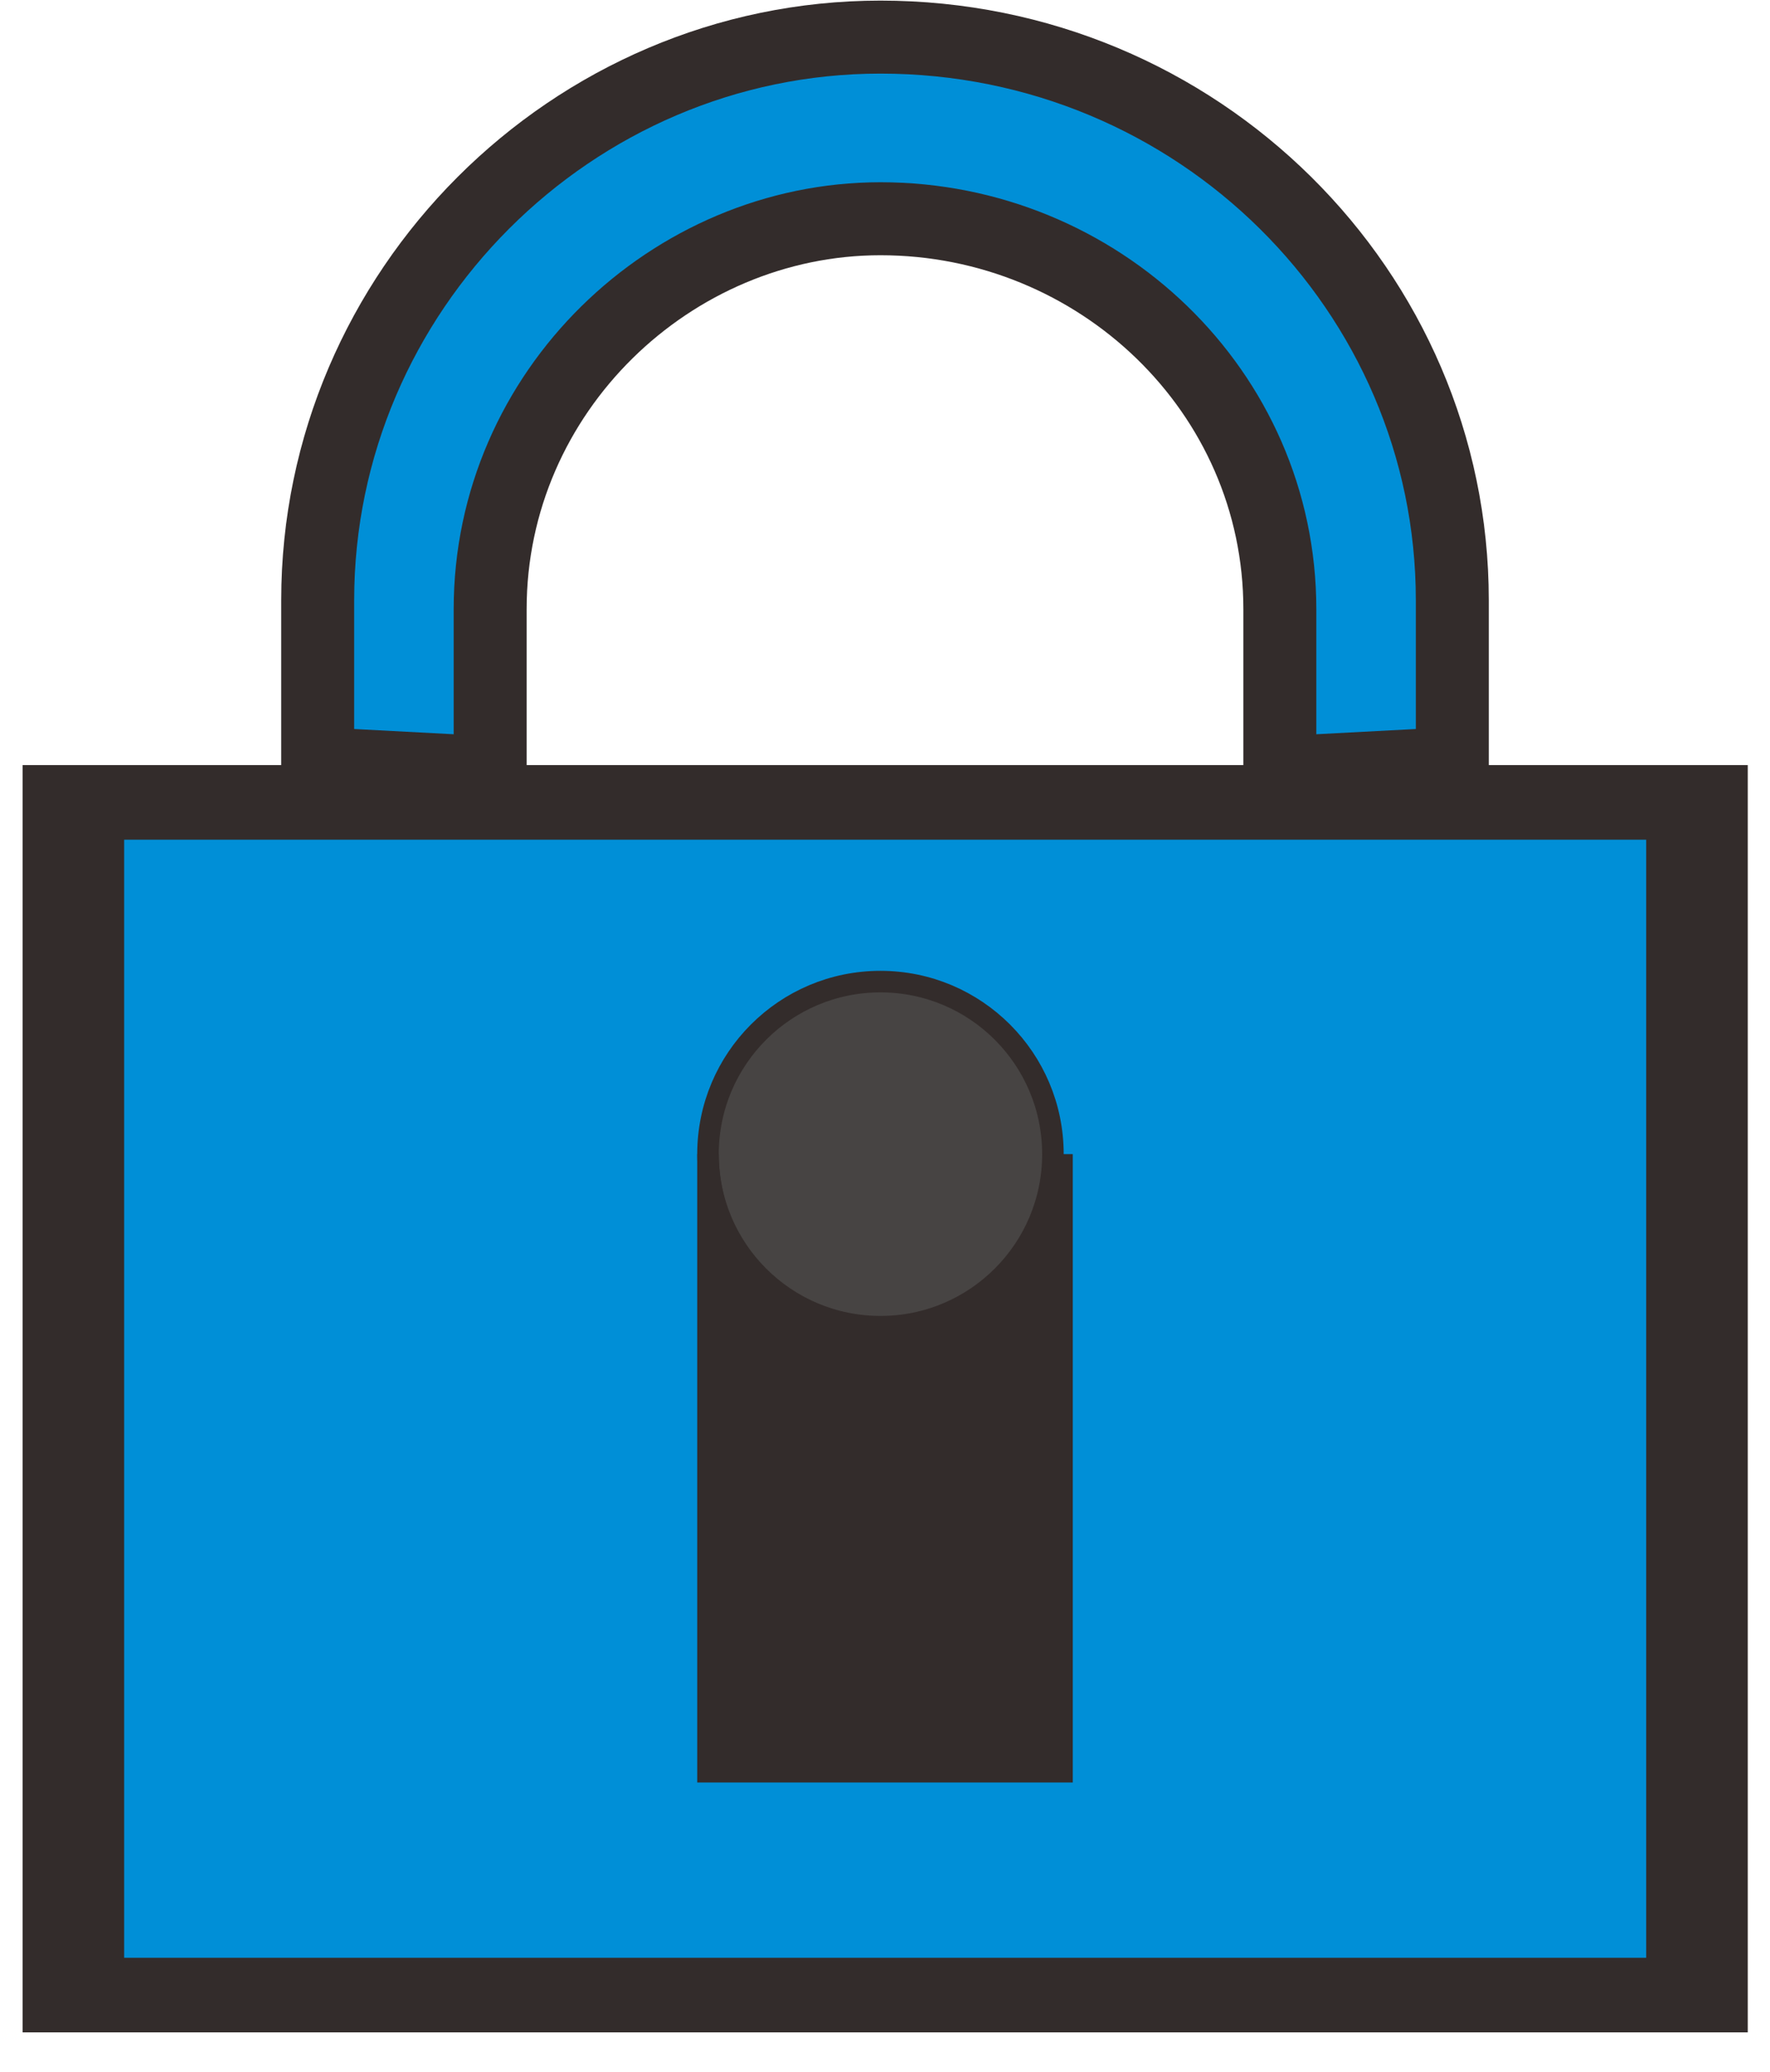 <?xml version="1.0" encoding="UTF-8"?>
<!DOCTYPE svg PUBLIC "-//W3C//DTD SVG 1.1//EN" "http://www.w3.org/Graphics/SVG/1.1/DTD/svg11.dtd">
<!-- Creator: CorelDRAW X8 -->
<svg xmlns="http://www.w3.org/2000/svg" xml:space="preserve" width="194px" height="227px" version="1.1" style="shape-rendering:geometricPrecision; text-rendering:geometricPrecision; image-rendering:optimizeQuality; fill-rule:evenodd; clip-rule:evenodd"
viewBox="0 0 195 228"
 xmlns:xlink="http://www.w3.org/1999/xlink">
 <defs>
  <style type="text/css">
   <![CDATA[
    .str1 {stroke:#332C2B;stroke-width:8.038}
    .str2 {stroke:#332C2B;stroke-width:2.373}
    .str0 {stroke:#332C2B;stroke-width:16.076}
    .fil1 {fill:#474443}
    .fil2 {fill:#332C2B}
    .fil0 {fill:#008FD7}
   ]]>
  </style>
 </defs>
 <g id="图层_x0020_1_0">
  <rect class="fil0 str0" transform="matrix(1.84226E-14 0.511 -0.696 1.35254E-14 186.956 88.268)" width="257" height="257"/>
  <path class="fil0 str1" d="M141 85l19 -1 0 -18c0,-34 -28,-62 -63,-62l0 0c-34,0 -62,28 -62,62l0 18 19 1 0 -18c0,-24 20,-43 43,-43l0 0c24,0 44,19 44,43l0 18z"/>
  <g id="_2472881681712">
   <circle class="fil1 str2" cx="97" cy="127" r="19"/>
   <path class="fil2 str2" d="M117 127l0 68 -39 0 0 -68c0,11 9,20 19,20 11,0 20,-9 20,-20z"/>
  </g>
 </g>
</svg>
